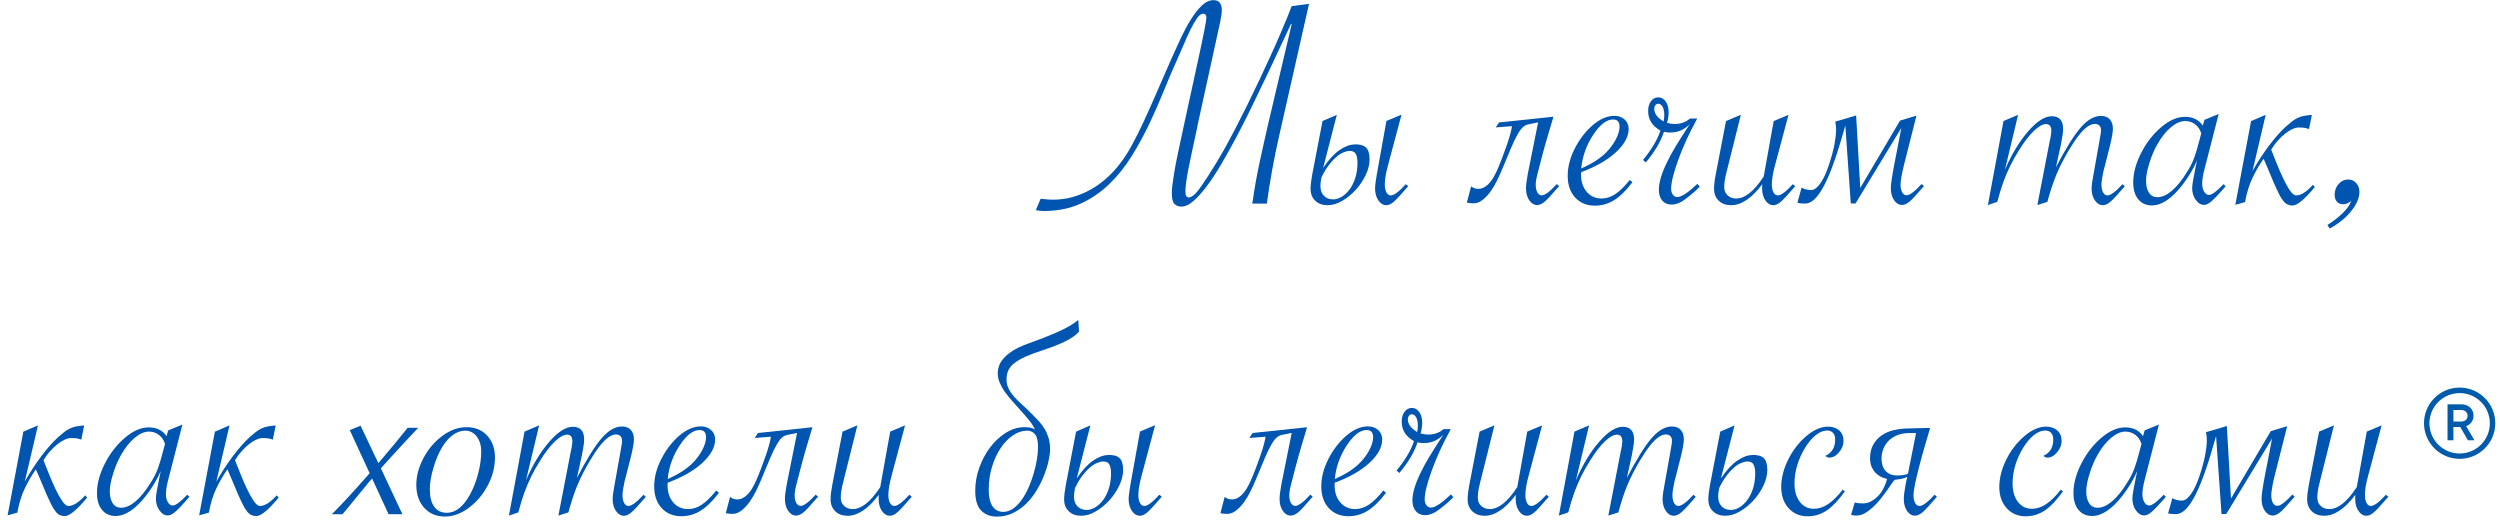 <svg width="322" height="67" viewBox="0 0 322 67" fill="none" xmlns="http://www.w3.org/2000/svg">
<path d="M154.241 16.23C153.951 17.549 153.711 18.669 153.511 19.61C153.311 20.549 153.151 21.34 153.021 21.989C152.901 22.64 152.811 23.18 152.761 23.599C152.711 24.02 152.681 24.38 152.681 24.66C152.681 24.939 152.721 25.149 152.801 25.259C152.881 25.369 152.981 25.43 153.111 25.43C153.311 25.43 153.531 25.32 153.791 25.099C154.051 24.88 154.381 24.48 154.771 23.91C155.321 23.13 155.961 22.13 156.691 20.919C157.431 19.709 158.191 18.34 158.981 16.82C159.511 15.79 160.051 14.729 160.591 13.649C161.131 12.559 161.651 11.479 162.151 10.419C162.651 9.35 163.131 8.32 163.591 7.32C164.051 6.32 164.461 5.4 164.821 4.56C165.181 3.71 165.501 2.97 165.771 2.31C166.041 1.66 166.241 1.15 166.371 0.79L168.601 0.5L164.751 17.509C164.091 20.41 163.561 23.32 163.171 26.22H161.291L161.371 25.75C161.601 24.099 161.911 22.41 162.281 20.7C162.651 18.989 163.031 17.32 163.401 15.71L166.371 3.11H166.271C165.801 4.09 165.291 5.17 164.741 6.37C164.191 7.57 163.601 8.81 162.991 10.089C162.381 11.37 161.751 12.669 161.111 13.989C160.471 15.309 159.821 16.57 159.171 17.799C158.521 19.02 157.871 20.169 157.241 21.25C156.601 22.32 155.981 23.259 155.381 24.049C154.781 24.84 154.211 25.47 153.671 25.93C153.131 26.39 152.631 26.61 152.181 26.61C151.791 26.61 151.481 26.489 151.261 26.259C151.041 26.029 150.931 25.57 150.931 24.89C150.931 24.599 150.951 24.27 151.001 23.869C151.051 23.48 151.121 22.97 151.221 22.34C151.321 21.709 151.471 20.93 151.661 20.009C151.851 19.09 152.091 17.95 152.391 16.59L154.521 6.79C154.611 6.36 154.711 5.9 154.811 5.42C154.911 4.94 155.011 4.48 155.091 4.05C155.171 3.62 155.241 3.24 155.301 2.92C155.351 2.59 155.381 2.37 155.381 2.26C155.381 1.93 155.241 1.77 154.951 1.77C154.701 1.77 154.451 1.96 154.181 2.34C153.911 2.72 153.641 3.19 153.361 3.76C153.081 4.33 152.801 4.94 152.521 5.61C152.241 6.27 151.971 6.89 151.711 7.47C151.151 8.69 150.581 10.03 149.991 11.479C149.401 12.93 148.771 14.389 148.081 15.85C147.391 17.309 146.621 18.72 145.781 20.079C144.931 21.439 143.971 22.649 142.891 23.689C141.811 24.739 140.591 25.579 139.221 26.209C137.851 26.84 136.301 27.16 134.551 27.18C134.371 27.18 134.191 27.18 134.001 27.149C133.821 27.13 133.621 27.11 133.411 27.079L134.031 25.599C134.711 25.68 135.231 25.72 135.591 25.72C136.491 25.72 137.341 25.61 138.161 25.38C138.971 25.149 139.741 24.829 140.471 24.419C141.201 24.009 141.881 23.52 142.511 22.959C143.141 22.399 143.711 21.79 144.221 21.119C144.771 20.419 145.291 19.61 145.791 18.689C146.291 17.77 146.811 16.75 147.331 15.61C147.851 14.47 148.411 13.239 148.981 11.909C149.551 10.579 150.181 9.13 150.871 7.58C151.261 6.71 151.661 5.83 152.081 4.93C152.501 4.04 152.931 3.23 153.391 2.5C153.851 1.77 154.311 1.17 154.801 0.71C155.281 0.25 155.781 0.02 156.301 0.02C156.691 0.02 156.971 0.14 157.131 0.38C157.291 0.62 157.371 0.93 157.371 1.31C157.371 1.51 157.351 1.73 157.311 1.98C157.271 2.23 157.221 2.53 157.151 2.87L154.221 16.25L154.241 16.23Z" fill="#0055B0"/>
<path d="M174.481 18.59C174.781 18.59 175.051 18.619 175.281 18.669C175.511 18.72 175.721 18.82 175.891 18.959C176.061 19.099 176.191 19.299 176.271 19.559C176.351 19.809 176.401 20.14 176.401 20.529C176.401 21.18 176.231 21.86 175.901 22.549C175.571 23.239 175.141 23.88 174.621 24.45C174.101 25.02 173.521 25.489 172.871 25.869C172.221 26.25 171.601 26.43 170.991 26.43C170.331 26.43 169.801 26.239 169.401 25.849C169.001 25.47 168.801 24.95 168.801 24.32C168.801 23.86 168.871 23.259 169.011 22.5L170.341 15.589L172.181 14.79L170.421 21.63C171.121 20.579 171.831 19.809 172.531 19.329C173.231 18.849 173.881 18.61 174.481 18.61V18.59ZM170.081 24.059C170.081 24.52 170.221 24.899 170.511 25.209C170.801 25.52 171.201 25.68 171.721 25.68C172.061 25.68 172.411 25.579 172.771 25.369C173.131 25.16 173.471 24.86 173.781 24.459C174.091 24.059 174.341 23.57 174.541 22.98C174.741 22.39 174.841 21.709 174.841 20.939C174.841 20.47 174.771 20.099 174.631 19.84C174.491 19.579 174.241 19.439 173.861 19.439C173.601 19.439 173.321 19.509 173.011 19.64C172.701 19.77 172.391 19.97 172.071 20.259C171.751 20.54 171.431 20.89 171.111 21.32C170.791 21.75 170.491 22.259 170.201 22.86C170.111 23.299 170.061 23.709 170.061 24.07L170.081 24.059ZM180.511 14.79L178.791 21.22C178.501 22.27 178.361 23.119 178.361 23.759C178.361 24.18 178.431 24.509 178.571 24.779C178.711 25.04 178.901 25.169 179.141 25.169C179.541 25.169 180.191 24.689 181.071 23.72L181.381 23.989L181.181 24.2C180.441 25.07 179.891 25.66 179.541 25.97C179.191 26.279 178.861 26.43 178.561 26.43C178.161 26.43 177.811 26.22 177.531 25.809C177.251 25.399 177.111 24.89 177.111 24.279C177.111 23.89 177.191 23.27 177.341 22.419L178.571 15.579L180.481 14.78L180.511 14.79Z" fill="#0055B0"/>
<path d="M200.08 15.059C199.87 15.78 199.64 16.549 199.39 17.369C199.14 18.189 198.89 19.09 198.64 20.04C198.39 20.989 198.19 21.779 198.03 22.39C197.87 23 197.8 23.47 197.8 23.77C197.8 24.189 197.87 24.52 198.01 24.779C198.15 25.029 198.34 25.16 198.58 25.16C198.98 25.16 199.63 24.68 200.51 23.709L200.82 23.98L200.62 24.189C200.24 24.63 199.92 25 199.65 25.29C199.38 25.579 199.16 25.809 198.98 25.959C198.62 26.259 198.29 26.41 198 26.41C197.6 26.41 197.25 26.209 196.97 25.799C196.69 25.399 196.55 24.88 196.55 24.259C196.55 23.84 196.63 23.22 196.78 22.399L198.11 15.759L196.88 16.009C196.62 16.059 196.38 16.18 196.18 16.349C195.97 16.529 195.74 16.829 195.5 17.25C195.25 17.669 194.97 18.259 194.65 19C194.33 19.739 193.93 20.7 193.45 21.869C193.28 22.27 193.08 22.73 192.83 23.23C192.59 23.73 192.31 24.2 192 24.64C191.69 25.079 191.35 25.439 190.97 25.739C190.59 26.04 190.21 26.189 189.81 26.189C189.68 26.189 189.54 26.189 189.38 26.169C189.22 26.149 189.07 26.13 188.93 26.09L189.48 24C189.74 24.22 190.06 24.329 190.44 24.329C190.84 24.329 191.25 24.14 191.66 23.759C192.07 23.38 192.46 22.759 192.84 21.899C193.06 21.399 193.28 20.86 193.5 20.279C193.72 19.689 193.92 19.13 194.11 18.599C194.29 18.07 194.44 17.59 194.55 17.16C194.66 16.739 194.72 16.43 194.74 16.25L192.65 16.41L193.08 15.77L200.07 15.03L200.08 15.059Z" fill="#0055B0"/>
<path d="M209.91 23.179L210.26 23.469C209.45 24.539 208.66 25.309 207.9 25.779C207.13 26.259 206.3 26.489 205.42 26.489C204.37 26.489 203.52 26.139 202.88 25.439C202.24 24.739 201.92 23.809 201.92 22.649C201.92 21.489 202.23 20.289 202.85 19.089C203.47 17.889 204.24 16.889 205.17 16.099C206.1 15.309 207.02 14.919 207.93 14.919C208.46 14.919 208.9 15.079 209.25 15.389C209.59 15.699 209.77 16.109 209.77 16.599C209.77 17.599 209.22 18.599 208.13 19.609C207.04 20.619 205.55 21.469 203.66 22.169C203.65 22.269 203.64 22.389 203.64 22.519C203.64 23.419 203.89 24.149 204.38 24.719C204.87 25.289 205.51 25.569 206.29 25.569C206.9 25.569 207.49 25.379 208.07 24.989C208.64 24.609 209.25 23.999 209.91 23.179ZM203.66 21.699C205.07 21.079 206.15 20.379 206.9 19.609C207.41 19.089 207.82 18.529 208.13 17.929C208.44 17.329 208.6 16.789 208.6 16.309C208.6 15.699 208.32 15.389 207.76 15.389C206.91 15.389 206.06 16.059 205.19 17.389C204.32 18.719 203.81 20.159 203.66 21.699Z" fill="#0055B0"/>
<path d="M211.61 20.61C212.73 19.26 213.48 17.99 213.86 16.82C212.81 16.23 212.28 15.39 212.28 14.3C212.28 13.78 212.4 13.36 212.65 13.03C212.9 12.7 213.21 12.54 213.59 12.54C213.97 12.54 214.3 12.72 214.55 13.08C214.8 13.44 214.92 13.9 214.92 14.48C214.92 14.88 214.85 15.33 214.71 15.83C215.06 15.92 215.38 15.97 215.67 15.97C216.48 15.97 217.14 15.74 217.66 15.27H218.6L218.46 15.54C217.52 17.26 216.75 18.95 216.15 20.61C215.55 22.27 215.24 23.51 215.24 24.33C215.24 24.63 215.32 24.88 215.47 25.08C215.62 25.28 215.81 25.38 216.04 25.38C216.57 25.38 217.43 24.81 218.62 23.68L218.93 24.03C218.57 24.43 218 24.94 217.23 25.53C216.54 26.08 215.9 26.35 215.3 26.35C214.79 26.35 214.39 26.18 214.1 25.84C213.81 25.5 213.66 25.04 213.66 24.45C213.66 23.47 214.04 22.24 214.79 20.74C215.06 20.18 215.41 19.54 215.84 18.83C216.27 18.12 216.81 17.26 217.46 16.27L217.66 16C217.23 16.39 216.82 16.67 216.42 16.83C216.02 16.99 215.57 17.07 215.06 17.07C214.83 17.07 214.58 17.04 214.32 16.97C213.9 18.25 213.12 19.56 211.98 20.92L211.63 20.61H211.61ZM214.28 15.64C214.33 15.31 214.36 15.04 214.36 14.82C214.36 14.36 214.28 14.01 214.14 13.75C213.99 13.49 213.8 13.36 213.56 13.36C213.43 13.36 213.32 13.42 213.22 13.55C213.12 13.68 213.07 13.83 213.07 14.01C213.07 14.62 213.47 15.17 214.28 15.65V15.64Z" fill="#0055B0"/>
<path d="M224.221 14.79L222.331 22.35C222.161 23.03 222.081 23.6 222.081 24.07C222.081 24.54 222.22 24.89 222.51 25.16C222.8 25.43 223.17 25.57 223.62 25.57C224.73 25.57 225.881 24.66 227.081 22.86L227.161 22.74C227.191 22.61 227.211 22.51 227.221 22.43L228.451 15.59L230.361 14.79L228.641 21.22C228.351 22.27 228.211 23.12 228.211 23.76C228.211 24.18 228.281 24.51 228.421 24.78C228.561 25.04 228.751 25.17 228.991 25.17C229.391 25.17 230.041 24.69 230.921 23.72L231.23 23.99L231.031 24.2C230.291 25.07 229.741 25.66 229.391 25.97C229.041 26.28 228.711 26.43 228.411 26.43C228.011 26.43 227.661 26.22 227.381 25.81C227.101 25.4 226.961 24.89 226.961 24.28C226.961 24.08 226.96 23.9 226.98 23.73C225.63 25.53 224.281 26.43 222.961 26.43C222.301 26.43 221.77 26.24 221.37 25.85C220.97 25.47 220.771 24.95 220.771 24.32C220.771 23.82 220.84 23.22 220.98 22.5L222.311 15.59L224.201 14.79H224.221Z" fill="#0055B0"/>
<path d="M244.73 15.53L246.84 14.89L245.3 20.98C245.1 21.75 244.97 22.35 244.9 22.79C244.83 23.23 244.79 23.55 244.79 23.76C244.79 24.18 244.86 24.51 245 24.77C245.14 25.02 245.33 25.15 245.57 25.15C245.97 25.15 246.62 24.67 247.5 23.7L247.81 23.97L247.61 24.18C247.23 24.62 246.91 24.99 246.64 25.28C246.37 25.57 246.15 25.8 245.97 25.95C245.61 26.25 245.28 26.4 244.99 26.4C244.59 26.4 244.24 26.2 243.96 25.79C243.68 25.39 243.54 24.87 243.54 24.25C243.54 23.95 243.58 23.52 243.67 22.97C243.75 22.42 243.87 21.79 244 21.09C244.13 20.39 244.28 19.64 244.44 18.84C244.6 18.04 244.75 17.26 244.89 16.48L238.99 26.21H238.38L237.68 16.17C237.18 17.94 236.72 19.46 236.27 20.73C235.83 22 235.39 23.04 234.97 23.85C234.55 24.66 234.13 25.25 233.73 25.64C233.33 26.02 232.92 26.22 232.52 26.22C232.39 26.22 232.22 26.22 232.02 26.2C231.82 26.19 231.65 26.16 231.5 26.12L232.05 24.15C232.18 24.25 232.36 24.34 232.59 24.39C232.82 24.44 233.04 24.48 233.24 24.48C233.49 24.48 233.72 24.39 233.93 24.21C234.14 24.03 234.35 23.79 234.55 23.49C234.75 23.19 234.93 22.84 235.11 22.44C235.29 22.04 235.44 21.61 235.59 21.17C235.93 20.13 236.16 19.25 236.29 18.53C236.42 17.81 236.49 17.21 236.49 16.71C236.49 16.57 236.49 16.41 236.47 16.24C236.46 16.07 236.42 15.88 236.37 15.67L239.07 14.87L239.6 24.21L244.72 15.54L244.73 15.53Z" fill="#0055B0"/>
<path d="M263.701 26L262.411 26.41L263.951 18.459L264.091 17.78C264.171 17.4 264.211 17.09 264.211 16.84C264.211 16.27 263.981 15.98 263.531 15.98C263.101 15.98 262.581 16.27 261.971 16.85C261.361 17.43 260.711 18.27 260.041 19.36C259.601 20.06 259.221 20.74 258.901 21.39C258.581 22.04 258.291 22.73 258.021 23.47C257.751 24.209 257.501 25.05 257.251 26L256.041 26.41L258.051 15.59L259.931 14.79L258.231 21.88C259.101 19.86 260.101 18.21 261.231 16.91C262.361 15.61 263.371 14.97 264.271 14.97C265.251 14.97 265.731 15.52 265.731 16.63C265.731 17.01 265.631 17.68 265.441 18.64L264.801 21.55C266.061 19.13 267.131 17.42 268.001 16.42C268.871 15.42 269.741 14.93 270.601 14.93C271.081 14.93 271.461 15.07 271.731 15.36C272.001 15.65 272.141 16.06 272.141 16.59C272.141 17.02 272.011 17.76 271.751 18.82L271.141 21.22L270.941 21.98C270.761 22.79 270.671 23.39 270.671 23.78C270.671 24.2 270.741 24.53 270.881 24.79C271.021 25.04 271.211 25.17 271.431 25.17C271.851 25.17 272.501 24.69 273.381 23.72L273.671 23.99L273.491 24.2C272.751 25.07 272.201 25.66 271.841 25.97C271.481 26.28 271.151 26.43 270.851 26.43C270.451 26.43 270.101 26.22 269.821 25.81C269.541 25.4 269.401 24.89 269.401 24.28C269.401 23.9 269.481 23.28 269.651 22.42L270.371 18.38L270.491 17.68C270.571 17.29 270.611 16.98 270.611 16.74C270.611 16.5 270.541 16.32 270.401 16.17C270.261 16.03 270.061 15.96 269.811 15.96C269.521 15.96 269.211 16.08 268.861 16.32C268.511 16.56 268.151 16.93 267.761 17.42C267.371 17.91 266.931 18.57 266.451 19.37C265.801 20.48 265.271 21.51 264.871 22.47C264.471 23.43 264.081 24.6 263.701 26Z" fill="#0055B0"/>
<path d="M285.77 14.669L283.93 21.819C283.73 22.599 283.641 23.209 283.641 23.659C283.641 24.049 283.721 24.389 283.891 24.679C284.061 24.969 284.27 25.109 284.51 25.109C284.89 25.109 285.511 24.649 286.391 23.719L286.66 23.989L286.451 24.239C285.761 25.029 285.23 25.589 284.86 25.909C284.49 26.229 284.171 26.389 283.891 26.389C283.471 26.389 283.11 26.169 282.81 25.739C282.5 25.299 282.35 24.799 282.35 24.229C282.35 23.809 282.51 22.869 282.82 21.399L282.98 20.659C282.5 21.779 281.85 22.849 281.05 23.879C279.7 25.599 278.4 26.459 277.16 26.459C276.42 26.459 275.83 26.189 275.4 25.659C274.97 25.129 274.76 24.409 274.76 23.509C274.76 22.289 275.11 20.999 275.8 19.659C276.49 18.319 277.36 17.219 278.4 16.349C279.44 15.479 280.441 15.049 281.421 15.049C282.451 15.049 283.22 15.429 283.72 16.179L283.93 15.439L285.77 14.679V14.669ZM283.52 17.169C283.36 16.669 283.1 16.289 282.73 16.009C282.36 15.729 281.931 15.589 281.451 15.589C280.881 15.589 280.27 15.849 279.63 16.379C278.99 16.909 278.41 17.639 277.87 18.579C277.45 19.319 277.1 20.139 276.83 21.039C276.55 21.939 276.41 22.679 276.41 23.269C276.41 23.929 276.54 24.449 276.79 24.829C277.04 25.209 277.41 25.399 277.87 25.399C278.47 25.399 279.09 25.119 279.75 24.559C280.4 23.999 281.05 23.199 281.68 22.159C282.07 21.559 282.38 20.959 282.6 20.359C282.82 19.759 283.07 18.929 283.34 17.859L283.52 17.179V17.169Z" fill="#0055B0"/>
<path d="M289.96 15.59L291.82 14.79L290.12 22.04C290.45 21.45 290.79 20.88 291.15 20.33C291.51 19.78 291.87 19.26 292.24 18.77C292.61 18.28 292.98 17.83 293.33 17.42C293.69 17.01 294.03 16.66 294.36 16.36C294.66 16.09 294.93 15.86 295.17 15.67C295.41 15.48 295.66 15.33 295.91 15.2C296.16 15.07 296.44 14.99 296.73 14.93C297.02 14.87 297.37 14.83 297.77 14.8L297.4 16.62C297.1 16.52 296.85 16.46 296.64 16.44C296.43 16.43 296.25 16.42 296.09 16.42C295.84 16.42 295.57 16.489 295.26 16.63C294.95 16.77 294.64 16.96 294.32 17.22C294 17.47 293.69 17.77 293.38 18.12C293.07 18.46 292.79 18.85 292.53 19.28C292.74 19.79 292.98 20.38 293.24 21.06C293.51 21.74 293.79 22.38 294.08 22.99C294.37 23.6 294.66 24.12 294.95 24.54C295.24 24.96 295.5 25.17 295.75 25.17C296.32 25.17 296.99 24.77 297.74 23.98L297.9 23.8L298.15 24.09C296.83 25.68 295.88 26.47 295.28 26.47C295.07 26.47 294.87 26.43 294.67 26.35C294.47 26.27 294.3 26.14 294.14 25.94C293.92 25.68 293.71 25.35 293.52 24.959C293.33 24.57 293.12 24.13 292.91 23.65C292.7 23.17 292.49 22.66 292.27 22.12C292.05 21.58 291.81 21.02 291.55 20.45C291.05 21.15 290.59 21.95 290.15 22.85C289.71 23.75 289.38 24.81 289.16 26.03L287.91 26.38L289.94 15.58L289.96 15.59Z" fill="#0055B0"/>
<path d="M300.061 29.43L299.771 28.98C300.591 28.46 301.261 27.93 301.791 27.4C302.321 26.87 302.671 26.36 302.831 25.88C302.471 26.17 302.131 26.31 301.811 26.31C301.461 26.31 301.191 26.2 300.991 25.97C300.791 25.74 300.701 25.45 300.701 25.08C300.701 24.55 300.871 24.09 301.211 23.7C301.551 23.32 301.961 23.12 302.461 23.12C302.861 23.12 303.201 23.27 303.481 23.58C303.761 23.89 303.891 24.27 303.891 24.72C303.891 25.5 303.531 26.33 302.811 27.22C302.091 28.11 301.171 28.84 300.071 29.43H300.061Z" fill="#0055B0"/>
<path d="M3.03 55.59L4.89 54.79L3.19 62.04C3.52 61.45 3.86 60.88 4.22 60.33C4.58 59.78 4.94 59.26 5.31 58.77C5.68 58.28 6.05 57.83 6.4 57.419C6.76 57.01 7.1 56.66 7.43 56.36C7.73 56.09 8 55.859 8.24 55.669C8.48 55.48 8.73 55.33 8.98 55.2C9.23 55.07 9.51 54.99 9.8 54.93C10.091 54.87 10.441 54.83 10.841 54.8L10.47 56.62C10.171 56.52 9.92 56.459 9.71 56.44C9.5 56.429 9.32 56.419 9.16 56.419C8.91 56.419 8.64 56.49 8.33 56.63C8.02 56.77 7.71 56.96 7.39 57.22C7.07 57.47 6.76 57.77 6.45 58.12C6.14 58.459 5.86 58.849 5.6 59.279C5.81 59.789 6.05 60.38 6.31 61.06C6.58 61.74 6.86 62.38 7.15 62.99C7.44 63.6 7.73 64.12 8.02 64.54C8.31 64.96 8.57 65.169 8.82 65.169C9.39 65.169 10.06 64.769 10.81 63.98L10.97 63.8L11.22 64.09C9.9 65.68 8.95 66.47 8.35 66.47C8.14 66.47 7.94 66.43 7.74 66.35C7.54 66.269 7.37 66.14 7.21 65.94C6.99 65.68 6.78 65.35 6.59 64.96C6.4 64.57 6.19 64.13 5.98 63.65C5.77 63.17 5.56 62.66 5.34 62.12C5.12 61.58 4.88 61.02 4.62 60.45C4.12 61.15 3.66 61.95 3.22 62.849C2.78 63.749 2.45 64.809 2.23 66.029L0.98 66.379L3.01 55.58L3.03 55.59Z" fill="#0055B0"/>
<path d="M23.5 54.669L21.66 61.819C21.46 62.599 21.37 63.209 21.37 63.659C21.37 64.049 21.451 64.389 21.62 64.679C21.791 64.969 22 65.109 22.241 65.109C22.62 65.109 23.241 64.649 24.12 63.719L24.39 63.989L24.18 64.239C23.491 65.029 22.96 65.589 22.59 65.909C22.221 66.229 21.901 66.389 21.62 66.389C21.201 66.389 20.84 66.169 20.541 65.739C20.23 65.299 20.081 64.799 20.081 64.229C20.081 63.809 20.241 62.869 20.55 61.399L20.71 60.659C20.23 61.779 19.581 62.849 18.78 63.879C17.43 65.599 16.131 66.459 14.89 66.459C14.15 66.459 13.56 66.189 13.13 65.659C12.7 65.129 12.491 64.409 12.491 63.509C12.491 62.289 12.841 60.999 13.53 59.659C14.22 58.319 15.091 57.219 16.131 56.349C17.171 55.479 18.171 55.049 19.151 55.049C20.18 55.049 20.951 55.429 21.451 56.179L21.66 55.439L23.5 54.679V54.669ZM21.25 57.169C21.09 56.669 20.831 56.289 20.46 56.009C20.09 55.729 19.66 55.589 19.18 55.589C18.61 55.589 18 55.849 17.36 56.379C16.721 56.909 16.14 57.639 15.601 58.579C15.181 59.319 14.831 60.139 14.56 61.039C14.28 61.939 14.14 62.679 14.14 63.269C14.14 63.929 14.271 64.449 14.521 64.829C14.771 65.209 15.14 65.399 15.601 65.399C16.201 65.399 16.82 65.119 17.48 64.559C18.131 63.999 18.78 63.199 19.41 62.159C19.8 61.559 20.11 60.959 20.331 60.359C20.55 59.759 20.8 58.929 21.07 57.859L21.25 57.179V57.169Z" fill="#0055B0"/>
<path d="M27.701 55.59L29.561 54.79L27.86 62.04C28.191 61.45 28.53 60.88 28.89 60.33C29.25 59.78 29.61 59.26 29.98 58.77C30.351 58.28 30.721 57.83 31.07 57.419C31.43 57.01 31.77 56.66 32.1 56.36C32.401 56.09 32.67 55.859 32.91 55.669C33.151 55.48 33.401 55.33 33.651 55.2C33.901 55.07 34.181 54.99 34.471 54.93C34.761 54.87 35.111 54.83 35.511 54.8L35.141 56.62C34.84 56.52 34.59 56.459 34.38 56.44C34.17 56.429 33.99 56.419 33.831 56.419C33.581 56.419 33.31 56.49 33.001 56.63C32.691 56.77 32.38 56.96 32.06 57.22C31.741 57.47 31.43 57.77 31.12 58.12C30.811 58.459 30.53 58.849 30.27 59.279C30.48 59.789 30.721 60.38 30.98 61.06C31.25 61.74 31.53 62.38 31.82 62.99C32.111 63.6 32.401 64.12 32.691 64.54C32.98 64.96 33.24 65.169 33.49 65.169C34.06 65.169 34.73 64.769 35.48 63.98L35.641 63.8L35.891 64.09C34.571 65.68 33.62 66.47 33.02 66.47C32.81 66.47 32.611 66.43 32.41 66.35C32.211 66.269 32.041 66.14 31.881 65.94C31.66 65.68 31.451 65.35 31.261 64.96C31.07 64.57 30.86 64.13 30.651 63.65C30.441 63.17 30.23 62.66 30.011 62.12C29.791 61.58 29.55 61.02 29.291 60.45C28.791 61.15 28.331 61.95 27.89 62.849C27.451 63.749 27.12 64.809 26.901 66.029L25.651 66.379L27.68 55.58L27.701 55.59Z" fill="#0055B0"/>
<path d="M48.73 59.65L49.081 59.24L49.431 58.83C49.781 58.43 50.3 57.81 50.99 56.97L52.3 55.35L52.501 55.1H53.87L53.67 55.31C52.641 56.39 51.791 57.31 51.111 58.06C50.071 59.19 49.401 59.92 49.12 60.25L49.06 60.33L51.831 66.23H50.05L47.92 61.62L47.861 61.7C47.66 61.91 47.291 62.35 46.751 63.03L45.56 64.48C44.821 65.4 44.331 65.99 44.1 66.24H42.73L43.041 65.93C44.151 64.81 45.42 63.44 46.85 61.81L47.611 60.95L45.05 55.4L46.441 54.83L48.73 59.65Z" fill="#0055B0"/>
<path d="M53.62 62.459C53.62 61.289 53.941 60.12 54.571 58.95C55.2 57.779 56.02 56.84 57.02 56.109C58.02 55.38 59.041 55.02 60.09 55.02C61.181 55.02 62.071 55.38 62.74 56.099C63.41 56.819 63.751 57.76 63.751 58.9C63.751 60.15 63.441 61.359 62.821 62.529C62.2 63.7 61.391 64.659 60.38 65.409C59.37 66.159 58.35 66.529 57.321 66.529C56.211 66.529 55.321 66.159 54.641 65.409C53.961 64.659 53.62 63.669 53.62 62.45V62.459ZM61.98 58.16C61.98 57.38 61.791 56.73 61.401 56.23C61.02 55.719 60.52 55.469 59.931 55.469C59.38 55.469 58.861 55.65 58.361 55.999C57.861 56.349 57.401 56.87 56.98 57.539C56.511 58.319 56.12 59.23 55.821 60.27C55.511 61.309 55.361 62.239 55.361 63.039C55.361 63.999 55.55 64.749 55.931 65.269C56.31 65.79 56.85 66.049 57.55 66.049C58.681 66.049 59.681 65.26 60.541 63.69C60.98 62.88 61.331 61.98 61.59 60.98C61.85 59.98 61.98 59.039 61.98 58.169V58.16Z" fill="#0055B0"/>
<path d="M73.21 65.999L71.92 66.41L73.46 58.459L73.6 57.779C73.68 57.4 73.72 57.09 73.72 56.84C73.72 56.27 73.49 55.98 73.04 55.98C72.61 55.98 72.09 56.27 71.48 56.849C70.87 57.429 70.22 58.27 69.55 59.36C69.11 60.06 68.73 60.739 68.41 61.389C68.09 62.039 67.8 62.73 67.53 63.47C67.26 64.21 67.01 65.05 66.76 65.999L65.55 66.41L67.56 55.59L69.44 54.79L67.74 61.88C68.61 59.86 69.61 58.209 70.74 56.91C71.87 55.609 72.88 54.97 73.78 54.97C74.76 54.97 75.24 55.52 75.24 56.63C75.24 57.01 75.14 57.679 74.95 58.639L74.31 61.55C75.57 59.13 76.64 57.419 77.51 56.419C78.38 55.419 79.25 54.93 80.11 54.93C80.59 54.93 80.97 55.07 81.24 55.36C81.51 55.65 81.65 56.06 81.65 56.59C81.65 57.02 81.52 57.76 81.26 58.819L80.65 61.22L80.45 61.98C80.27 62.789 80.18 63.389 80.18 63.779C80.18 64.2 80.25 64.53 80.39 64.79C80.53 65.04 80.72 65.169 80.94 65.169C81.36 65.169 82.01 64.69 82.89 63.72L83.18 63.99L83 64.2C82.26 65.07 81.71 65.66 81.35 65.97C80.99 66.28 80.66 66.43 80.36 66.43C79.96 66.43 79.61 66.219 79.33 65.809C79.05 65.4 78.91 64.889 78.91 64.279C78.91 63.9 78.99 63.279 79.16 62.419L79.88 58.38L80 57.68C80.08 57.29 80.12 56.98 80.12 56.74C80.12 56.5 80.05 56.319 79.91 56.169C79.77 56.029 79.57 55.959 79.32 55.959C79.03 55.959 78.72 56.08 78.37 56.319C78.02 56.559 77.66 56.929 77.27 57.419C76.88 57.91 76.44 58.569 75.96 59.37C75.31 60.48 74.78 61.51 74.38 62.47C73.98 63.43 73.59 64.6 73.21 65.999Z" fill="#0055B0"/>
<path d="M92.251 63.179L92.6 63.469C91.79 64.539 91.001 65.309 90.24 65.779C89.471 66.259 88.641 66.489 87.76 66.489C86.71 66.489 85.861 66.139 85.221 65.439C84.581 64.739 84.26 63.809 84.26 62.649C84.26 61.489 84.57 60.289 85.191 59.089C85.811 57.889 86.581 56.889 87.51 56.099C88.441 55.309 89.361 54.919 90.27 54.919C90.8 54.919 91.24 55.079 91.591 55.389C91.93 55.699 92.111 56.109 92.111 56.599C92.111 57.599 91.561 58.599 90.471 59.609C89.38 60.619 87.891 61.469 86.001 62.169C85.99 62.269 85.981 62.389 85.981 62.519C85.981 63.419 86.231 64.149 86.721 64.719C87.21 65.289 87.85 65.569 88.63 65.569C89.24 65.569 89.831 65.379 90.41 64.989C90.981 64.609 91.591 63.999 92.251 63.179ZM86.001 61.699C87.41 61.079 88.49 60.379 89.24 59.609C89.751 59.089 90.16 58.529 90.471 57.929C90.781 57.329 90.941 56.789 90.941 56.309C90.941 55.699 90.66 55.389 90.1 55.389C89.251 55.389 88.4 56.059 87.531 57.389C86.66 58.719 86.15 60.159 86.001 61.699Z" fill="#0055B0"/>
<path d="M104.63 55.059C104.42 55.779 104.19 56.55 103.94 57.37C103.69 58.19 103.44 59.09 103.19 60.039C102.94 60.989 102.74 61.779 102.58 62.389C102.42 62.999 102.35 63.469 102.35 63.77C102.35 64.189 102.42 64.519 102.56 64.779C102.7 65.029 102.89 65.159 103.13 65.159C103.53 65.159 104.18 64.68 105.06 63.709L105.37 63.98L105.17 64.189C104.79 64.629 104.47 64.999 104.2 65.29C103.93 65.579 103.71 65.809 103.53 65.96C103.17 66.26 102.84 66.409 102.55 66.409C102.15 66.409 101.8 66.21 101.52 65.799C101.24 65.4 101.1 64.879 101.1 64.26C101.1 63.84 101.18 63.219 101.33 62.4L102.66 55.76L101.43 56.01C101.17 56.059 100.93 56.179 100.73 56.349C100.52 56.529 100.29 56.83 100.05 57.249C99.8 57.669 99.52 58.26 99.201 58.999C98.88 59.739 98.481 60.7 98.001 61.87C97.831 62.27 97.63 62.73 97.38 63.23C97.141 63.73 96.861 64.2 96.55 64.639C96.24 65.079 95.9 65.439 95.52 65.74C95.141 66.04 94.76 66.189 94.361 66.189C94.231 66.189 94.091 66.189 93.93 66.169C93.77 66.15 93.621 66.129 93.481 66.09L94.031 63.999C94.29 64.219 94.611 64.329 94.99 64.329C95.391 64.329 95.8 64.139 96.21 63.76C96.621 63.38 97.01 62.76 97.391 61.9C97.611 61.4 97.831 60.859 98.05 60.279C98.27 59.69 98.471 59.13 98.66 58.599C98.841 58.069 98.99 57.59 99.1 57.16C99.21 56.739 99.27 56.429 99.29 56.249L97.201 56.41L97.63 55.77L104.62 55.029L104.63 55.059Z" fill="#0055B0"/>
<path d="M110.43 54.79L108.54 62.349C108.37 63.029 108.29 63.599 108.29 64.07C108.29 64.54 108.43 64.89 108.72 65.16C109.01 65.43 109.38 65.57 109.83 65.57C110.94 65.57 112.09 64.66 113.29 62.86L113.37 62.74C113.4 62.61 113.42 62.51 113.43 62.43L114.66 55.59L116.57 54.79L114.85 61.22C114.56 62.27 114.42 63.12 114.42 63.76C114.42 64.18 114.49 64.51 114.63 64.779C114.77 65.04 114.96 65.169 115.2 65.169C115.6 65.169 116.25 64.69 117.13 63.72L117.44 63.99L117.24 64.2C116.5 65.07 115.95 65.66 115.6 65.97C115.25 66.28 114.92 66.43 114.62 66.43C114.22 66.43 113.87 66.219 113.59 65.809C113.31 65.4 113.17 64.889 113.17 64.279C113.17 64.079 113.17 63.9 113.19 63.73C111.84 65.529 110.49 66.43 109.17 66.43C108.51 66.43 107.98 66.24 107.58 65.85C107.18 65.469 106.98 64.95 106.98 64.32C106.98 63.819 107.05 63.22 107.19 62.499L108.52 55.59L110.41 54.79H110.43Z" fill="#0055B0"/>
<path d="M125.61 63.2C125.61 62.209 125.78 61.23 126.13 60.249C126.48 59.27 126.94 58.4 127.53 57.62C128.12 56.84 128.79 56.219 129.56 55.739C130.33 55.26 131.13 55.02 131.96 55.02C132.25 55.02 132.49 55.039 132.69 55.08C132.89 55.12 133.1 55.2 133.31 55.309C133.11 54.91 132.86 54.51 132.54 54.12C132.22 53.73 131.89 53.34 131.53 52.94C131.17 52.539 130.82 52.15 130.46 51.749C130.1 51.349 129.77 50.95 129.48 50.55C129.19 50.15 128.96 49.739 128.78 49.33C128.6 48.919 128.51 48.51 128.51 48.09C128.51 47.789 128.56 47.48 128.67 47.15C128.77 46.819 128.97 46.499 129.26 46.16C129.55 45.83 129.94 45.499 130.44 45.179C130.94 44.859 131.59 44.559 132.38 44.27C133.07 44.02 133.74 43.77 134.39 43.52C135.04 43.27 135.65 43.01 136.22 42.76C136.79 42.51 137.3 42.249 137.75 41.989C138.21 41.73 138.58 41.469 138.88 41.209L138.98 42.69C138.78 42.94 138.52 43.179 138.19 43.4C137.86 43.62 137.48 43.84 137.06 44.039C136.64 44.239 136.18 44.429 135.7 44.62C135.22 44.8 134.74 44.969 134.25 45.13C133.35 45.419 132.61 45.7 132.01 45.969C131.42 46.239 130.95 46.529 130.59 46.819C130.23 47.109 129.99 47.429 129.85 47.76C129.71 48.09 129.64 48.459 129.64 48.859C129.64 49.289 129.73 49.679 129.9 50.029C130.07 50.38 130.31 50.73 130.6 51.069C130.89 51.41 131.24 51.76 131.64 52.109C132.04 52.469 132.46 52.87 132.9 53.309C133.23 53.639 133.53 53.95 133.82 54.27C134.11 54.58 134.35 54.91 134.56 55.27C134.77 55.62 134.93 56.01 135.06 56.419C135.18 56.84 135.25 57.319 135.25 57.87C135.25 58.26 135.19 58.749 135.06 59.33C134.94 59.919 134.75 60.529 134.5 61.169C134.25 61.809 133.94 62.45 133.56 63.09C133.18 63.73 132.74 64.309 132.23 64.82C131.72 65.329 131.15 65.74 130.51 66.059C129.87 66.379 129.17 66.54 128.4 66.54C127.57 66.54 126.89 66.279 126.38 65.769C125.87 65.26 125.61 64.4 125.61 63.2ZM133.7 57.62C133.7 56.8 133.57 56.239 133.31 55.929C133.05 55.62 132.71 55.469 132.29 55.469C131.67 55.469 131.06 55.669 130.46 56.08C129.87 56.48 129.34 57.029 128.88 57.719C128.42 58.41 128.05 59.209 127.77 60.13C127.49 61.05 127.35 62.02 127.35 63.05C127.35 63.599 127.4 64.049 127.5 64.419C127.6 64.79 127.73 65.079 127.9 65.299C128.07 65.519 128.26 65.68 128.49 65.779C128.71 65.879 128.95 65.93 129.21 65.93C129.68 65.93 130.11 65.779 130.52 65.49C130.92 65.2 131.29 64.809 131.62 64.34C131.95 63.87 132.25 63.33 132.51 62.73C132.77 62.13 132.99 61.529 133.16 60.91C133.33 60.289 133.47 59.709 133.56 59.13C133.65 58.559 133.7 58.059 133.7 57.63V57.62Z" fill="#0055B0"/>
<path d="M142.74 58.59C143.04 58.59 143.31 58.62 143.54 58.669C143.77 58.719 143.98 58.819 144.15 58.959C144.32 59.099 144.45 59.3 144.53 59.559C144.61 59.809 144.66 60.139 144.66 60.529C144.66 61.179 144.49 61.859 144.16 62.55C143.83 63.239 143.4 63.88 142.88 64.45C142.36 65.019 141.78 65.49 141.13 65.87C140.48 66.249 139.86 66.43 139.25 66.43C138.59 66.43 138.06 66.24 137.66 65.85C137.26 65.469 137.06 64.95 137.06 64.32C137.06 63.859 137.13 63.26 137.27 62.499L138.6 55.59L140.44 54.789L138.68 61.63C139.38 60.58 140.09 59.809 140.79 59.33C141.49 58.849 142.14 58.609 142.74 58.609V58.59ZM138.34 64.059C138.34 64.519 138.48 64.9 138.77 65.21C139.06 65.519 139.46 65.68 139.98 65.68C140.32 65.68 140.67 65.579 141.03 65.37C141.39 65.159 141.73 64.859 142.04 64.46C142.35 64.059 142.6 63.569 142.8 62.98C143 62.389 143.1 61.709 143.1 60.94C143.1 60.469 143.03 60.099 142.89 59.84C142.75 59.58 142.5 59.44 142.12 59.44C141.86 59.44 141.58 59.51 141.27 59.639C140.96 59.77 140.65 59.969 140.33 60.26C140.01 60.539 139.69 60.889 139.37 61.319C139.05 61.749 138.75 62.26 138.46 62.859C138.37 63.3 138.32 63.709 138.32 64.07L138.34 64.059ZM148.77 54.789L147.05 61.219C146.76 62.27 146.62 63.12 146.62 63.76C146.62 64.18 146.69 64.51 146.83 64.779C146.97 65.04 147.16 65.169 147.4 65.169C147.8 65.169 148.45 64.689 149.33 63.719L149.64 63.989L149.44 64.2C148.7 65.07 148.15 65.659 147.8 65.969C147.45 66.279 147.12 66.43 146.82 66.43C146.42 66.43 146.07 66.219 145.79 65.809C145.51 65.4 145.37 64.889 145.37 64.279C145.37 63.889 145.45 63.27 145.6 62.419L146.83 55.58L148.74 54.779L148.77 54.789Z" fill="#0055B0"/>
<path d="M168.34 55.059C168.13 55.779 167.9 56.55 167.65 57.37C167.4 58.19 167.15 59.09 166.9 60.039C166.65 60.989 166.45 61.779 166.29 62.389C166.13 62.999 166.06 63.469 166.06 63.77C166.06 64.189 166.13 64.519 166.27 64.779C166.41 65.029 166.6 65.159 166.84 65.159C167.24 65.159 167.89 64.68 168.77 63.709L169.08 63.98L168.88 64.189C168.5 64.629 168.18 64.999 167.91 65.29C167.64 65.579 167.42 65.809 167.24 65.96C166.88 66.26 166.55 66.409 166.26 66.409C165.86 66.409 165.51 66.21 165.23 65.799C164.95 65.4 164.81 64.879 164.81 64.26C164.81 63.84 164.89 63.219 165.04 62.4L166.37 55.76L165.14 56.01C164.88 56.059 164.64 56.179 164.44 56.349C164.23 56.529 164 56.83 163.76 57.249C163.51 57.669 163.23 58.26 162.91 58.999C162.59 59.739 162.19 60.7 161.71 61.87C161.54 62.27 161.34 62.73 161.09 63.23C160.85 63.73 160.57 64.2 160.26 64.639C159.95 65.079 159.61 65.439 159.23 65.74C158.85 66.04 158.47 66.189 158.07 66.189C157.94 66.189 157.8 66.189 157.64 66.169C157.48 66.15 157.33 66.129 157.19 66.09L157.74 63.999C158 64.219 158.32 64.329 158.7 64.329C159.1 64.329 159.51 64.139 159.92 63.76C160.33 63.38 160.72 62.76 161.1 61.9C161.32 61.4 161.54 60.859 161.76 60.279C161.98 59.69 162.18 59.13 162.37 58.599C162.55 58.069 162.7 57.59 162.81 57.16C162.92 56.739 162.98 56.429 163 56.249L160.91 56.41L161.34 55.77L168.33 55.029L168.34 55.059Z" fill="#0055B0"/>
<path d="M178.17 63.179L178.52 63.469C177.71 64.539 176.92 65.309 176.16 65.779C175.39 66.259 174.56 66.489 173.68 66.489C172.63 66.489 171.78 66.139 171.14 65.439C170.5 64.739 170.18 63.809 170.18 62.649C170.18 61.489 170.49 60.289 171.11 59.089C171.73 57.889 172.5 56.889 173.43 56.099C174.36 55.309 175.28 54.919 176.19 54.919C176.72 54.919 177.16 55.079 177.51 55.389C177.85 55.699 178.03 56.109 178.03 56.599C178.03 57.599 177.48 58.599 176.39 59.609C175.3 60.619 173.81 61.469 171.92 62.169C171.91 62.269 171.9 62.389 171.9 62.519C171.9 63.419 172.15 64.149 172.64 64.719C173.13 65.289 173.77 65.569 174.55 65.569C175.16 65.569 175.75 65.379 176.33 64.989C176.9 64.609 177.51 63.999 178.17 63.179ZM171.92 61.699C173.33 61.079 174.41 60.379 175.16 59.609C175.67 59.089 176.08 58.529 176.39 57.929C176.7 57.329 176.86 56.789 176.86 56.309C176.86 55.699 176.58 55.389 176.02 55.389C175.17 55.389 174.32 56.059 173.45 57.389C172.58 58.719 172.07 60.159 171.92 61.699Z" fill="#0055B0"/>
<path d="M179.87 60.61C180.99 59.26 181.74 57.989 182.12 56.819C181.07 56.23 180.54 55.389 180.54 54.3C180.54 53.779 180.66 53.359 180.91 53.029C181.16 52.7 181.47 52.54 181.85 52.54C182.23 52.54 182.56 52.72 182.81 53.08C183.06 53.44 183.18 53.9 183.18 54.48C183.18 54.88 183.11 55.33 182.97 55.83C183.32 55.92 183.64 55.97 183.93 55.97C184.74 55.97 185.4 55.74 185.92 55.27H186.86L186.72 55.54C185.78 57.26 185.01 58.95 184.41 60.61C183.81 62.27 183.5 63.51 183.5 64.33C183.5 64.63 183.58 64.88 183.73 65.08C183.88 65.28 184.07 65.379 184.3 65.379C184.83 65.379 185.69 64.81 186.88 63.68L187.19 64.029C186.83 64.43 186.26 64.939 185.49 65.529C184.8 66.079 184.16 66.35 183.56 66.35C183.05 66.35 182.65 66.18 182.36 65.84C182.07 65.499 181.92 65.04 181.92 64.45C181.92 63.469 182.3 62.24 183.05 60.74C183.32 60.18 183.67 59.54 184.1 58.83C184.53 58.12 185.07 57.26 185.72 56.27L185.92 55.999C185.49 56.389 185.08 56.67 184.68 56.83C184.28 56.99 183.83 57.069 183.32 57.069C183.09 57.069 182.84 57.04 182.58 56.97C182.16 58.25 181.38 59.559 180.24 60.919L179.89 60.61H179.87ZM182.54 55.639C182.59 55.309 182.62 55.039 182.62 54.819C182.62 54.359 182.54 54.01 182.4 53.749C182.25 53.489 182.06 53.36 181.82 53.36C181.69 53.36 181.58 53.419 181.48 53.55C181.38 53.679 181.33 53.83 181.33 54.01C181.33 54.62 181.73 55.17 182.54 55.65V55.639Z" fill="#0055B0"/>
<path d="M192.481 54.79L190.591 62.349C190.421 63.029 190.341 63.599 190.341 64.07C190.341 64.54 190.481 64.89 190.771 65.16C191.061 65.43 191.431 65.57 191.881 65.57C192.991 65.57 194.141 64.66 195.341 62.86L195.421 62.74C195.451 62.61 195.471 62.51 195.481 62.43L196.711 55.59L198.621 54.79L196.901 61.22C196.611 62.27 196.471 63.12 196.471 63.76C196.471 64.18 196.541 64.51 196.681 64.779C196.821 65.04 197.011 65.169 197.251 65.169C197.651 65.169 198.301 64.69 199.181 63.72L199.491 63.99L199.291 64.2C198.551 65.07 198.001 65.66 197.651 65.97C197.301 66.28 196.971 66.43 196.671 66.43C196.271 66.43 195.921 66.219 195.641 65.809C195.361 65.4 195.221 64.889 195.221 64.279C195.221 64.079 195.221 63.9 195.241 63.73C193.891 65.529 192.541 66.43 191.221 66.43C190.561 66.43 190.031 66.24 189.631 65.85C189.231 65.469 189.031 64.95 189.031 64.32C189.031 63.819 189.101 63.22 189.241 62.499L190.571 55.59L192.461 54.79H192.481Z" fill="#0055B0"/>
<path d="M208.441 65.999L207.151 66.41L208.691 58.459L208.831 57.779C208.911 57.4 208.951 57.09 208.951 56.84C208.951 56.27 208.721 55.98 208.271 55.98C207.841 55.98 207.321 56.27 206.711 56.849C206.101 57.429 205.451 58.27 204.781 59.36C204.341 60.06 203.961 60.739 203.641 61.389C203.321 62.039 203.031 62.73 202.761 63.47C202.491 64.21 202.241 65.05 201.991 65.999L200.781 66.41L202.791 55.59L204.671 54.79L202.971 61.88C203.841 59.86 204.841 58.209 205.971 56.91C207.101 55.609 208.111 54.97 209.011 54.97C209.991 54.97 210.471 55.52 210.471 56.63C210.471 57.01 210.371 57.679 210.181 58.639L209.541 61.55C210.801 59.13 211.871 57.419 212.741 56.419C213.611 55.419 214.481 54.93 215.341 54.93C215.821 54.93 216.201 55.07 216.471 55.36C216.741 55.65 216.881 56.06 216.881 56.59C216.881 57.02 216.751 57.76 216.491 58.819L215.881 61.22L215.681 61.98C215.501 62.789 215.411 63.389 215.411 63.779C215.411 64.2 215.481 64.53 215.621 64.79C215.761 65.04 215.951 65.169 216.171 65.169C216.591 65.169 217.241 64.69 218.121 63.72L218.411 63.99L218.231 64.2C217.491 65.07 216.941 65.66 216.581 65.97C216.221 66.28 215.891 66.43 215.591 66.43C215.191 66.43 214.841 66.219 214.561 65.809C214.281 65.4 214.141 64.889 214.141 64.279C214.141 63.9 214.221 63.279 214.391 62.419L215.111 58.38L215.231 57.68C215.311 57.29 215.351 56.98 215.351 56.74C215.351 56.5 215.281 56.319 215.141 56.169C215.001 56.029 214.801 55.959 214.551 55.959C214.261 55.959 213.951 56.08 213.601 56.319C213.251 56.559 212.891 56.929 212.501 57.419C212.111 57.91 211.671 58.569 211.191 59.37C210.541 60.48 210.011 61.51 209.611 62.47C209.211 63.43 208.821 64.6 208.441 65.999Z" fill="#0055B0"/>
<path d="M225.711 58.59C226.011 58.59 226.281 58.62 226.511 58.669C226.741 58.719 226.951 58.819 227.121 58.959C227.291 59.099 227.421 59.3 227.501 59.56C227.581 59.81 227.631 60.139 227.631 60.529C227.631 61.179 227.461 61.859 227.131 62.55C226.801 63.239 226.371 63.88 225.851 64.45C225.331 65.019 224.751 65.49 224.101 65.87C223.451 66.25 222.831 66.43 222.221 66.43C221.561 66.43 221.031 66.24 220.631 65.85C220.231 65.469 220.031 64.95 220.031 64.32C220.031 63.859 220.101 63.26 220.241 62.499L221.571 55.59L223.411 54.79L221.651 61.63C222.351 60.58 223.061 59.81 223.761 59.33C224.461 58.85 225.111 58.61 225.711 58.61V58.59ZM221.311 64.059C221.311 64.519 221.451 64.9 221.741 65.21C222.031 65.519 222.431 65.68 222.951 65.68C223.291 65.68 223.641 65.58 224.001 65.37C224.361 65.16 224.701 64.859 225.011 64.46C225.321 64.059 225.571 63.569 225.771 62.98C225.971 62.389 226.071 61.709 226.071 60.94C226.071 60.469 226.001 60.1 225.861 59.84C225.721 59.58 225.471 59.44 225.091 59.44C224.831 59.44 224.551 59.51 224.241 59.639C223.931 59.77 223.621 59.969 223.301 60.26C222.981 60.539 222.661 60.889 222.341 61.319C222.021 61.749 221.721 62.26 221.431 62.86C221.341 63.3 221.291 63.709 221.291 64.07L221.311 64.059Z" fill="#0055B0"/>
<path d="M237.62 63.279C236.83 64.4 236.05 65.219 235.31 65.73C234.56 66.24 233.73 66.499 232.82 66.499C231.82 66.499 231 66.15 230.37 65.45C229.74 64.749 229.42 63.84 229.42 62.719C229.42 61.599 229.73 60.359 230.34 59.15C230.95 57.94 231.74 56.94 232.69 56.139C233.64 55.34 234.57 54.95 235.45 54.95C236.05 54.95 236.53 55.12 236.9 55.45C237.26 55.779 237.45 56.23 237.45 56.789C237.45 57.3 237.26 57.779 236.87 58.249C236.49 58.709 236.07 58.94 235.63 58.94C235.43 58.94 235.26 58.859 235.1 58.709C235.95 58.33 236.37 57.63 236.37 56.599C236.37 56.239 236.28 55.95 236.09 55.749C235.9 55.55 235.65 55.45 235.34 55.45C234.86 55.45 234.37 55.65 233.88 56.039C233.39 56.429 232.93 56.969 232.5 57.669C232.07 58.37 231.73 59.109 231.49 59.9C231.25 60.69 231.13 61.48 231.13 62.289C231.13 63.249 231.36 64.04 231.81 64.629C232.27 65.23 232.86 65.529 233.61 65.529C234.25 65.529 234.87 65.329 235.47 64.919C236.07 64.519 236.69 63.9 237.35 63.059L237.62 63.289V63.279Z" fill="#0055B0"/>
<path d="M248.6 55.12C248.39 55.84 248.17 56.6 247.93 57.41C247.69 58.22 247.44 59.1 247.2 60.05C246.7 61.96 246.46 63.21 246.46 63.78C246.46 64.2 246.53 64.53 246.67 64.79C246.81 65.04 247 65.17 247.24 65.17C247.64 65.17 248.29 64.69 249.17 63.72L249.48 63.99L249.28 64.2C248.9 64.64 248.58 65.01 248.31 65.3C248.04 65.59 247.82 65.82 247.64 65.97C247.28 66.27 246.95 66.42 246.66 66.42C246.26 66.42 245.91 66.22 245.63 65.81C245.35 65.41 245.21 64.89 245.21 64.27C245.21 63.85 245.29 63.23 245.44 62.41L245.65 61.41C245.43 61.54 245.17 61.63 244.88 61.68C244.59 61.73 244.31 61.77 244.05 61.8C243.96 61.87 243.83 62.02 243.66 62.28C243.49 62.53 243.28 62.83 243.04 63.18C242.79 63.52 242.52 63.89 242.22 64.26C241.92 64.64 241.6 64.99 241.26 65.3C240.92 65.62 240.57 65.88 240.22 66.09C239.86 66.3 239.5 66.4 239.14 66.4C238.98 66.4 238.85 66.4 238.74 66.38C238.63 66.37 238.52 66.34 238.42 66.3L238.89 64.72C239.03 64.76 239.2 64.79 239.38 64.81C239.56 64.83 239.74 64.84 239.93 64.84C240.31 64.84 240.67 64.75 241 64.57C241.34 64.39 241.64 64.15 241.92 63.86C242.2 63.57 242.43 63.23 242.62 62.85C242.81 62.47 242.96 62.08 243.05 61.68C242.63 61.59 242.29 61.45 242.01 61.26C241.73 61.07 241.51 60.86 241.34 60.62C241.17 60.38 241.04 60.12 240.97 59.86C240.9 59.59 240.86 59.34 240.86 59.09C240.86 58.36 241 57.75 241.28 57.26C241.56 56.77 241.92 56.37 242.37 56.07C242.82 55.77 243.33 55.54 243.89 55.41C244.45 55.28 245.03 55.2 245.6 55.19L248.59 55.11L248.6 55.12ZM246.78 55.78H245.9C245.33 55.78 244.82 55.87 244.37 56.05C243.92 56.23 243.55 56.48 243.25 56.78C242.95 57.09 242.72 57.44 242.57 57.83C242.42 58.22 242.34 58.64 242.34 59.07C242.34 59.36 242.38 59.63 242.45 59.89C242.52 60.15 242.64 60.38 242.8 60.58C242.96 60.78 243.17 60.94 243.42 61.06C243.67 61.18 243.99 61.24 244.37 61.24C244.54 61.24 244.77 61.23 245.05 61.2C245.34 61.17 245.57 61.11 245.75 61L246.79 55.77L246.78 55.78Z" fill="#0055B0"/>
<path d="M265.71 63.279C264.92 64.4 264.14 65.219 263.4 65.73C262.65 66.24 261.82 66.499 260.91 66.499C259.91 66.499 259.09 66.15 258.46 65.45C257.83 64.749 257.51 63.84 257.51 62.719C257.51 61.599 257.82 60.359 258.43 59.15C259.04 57.94 259.83 56.94 260.78 56.139C261.73 55.34 262.66 54.95 263.54 54.95C264.14 54.95 264.62 55.12 264.99 55.45C265.35 55.779 265.54 56.23 265.54 56.789C265.54 57.3 265.35 57.779 264.96 58.249C264.58 58.709 264.16 58.94 263.72 58.94C263.52 58.94 263.35 58.859 263.19 58.709C264.04 58.33 264.46 57.63 264.46 56.599C264.46 56.239 264.37 55.95 264.18 55.749C263.99 55.55 263.74 55.45 263.43 55.45C262.95 55.45 262.46 55.65 261.97 56.039C261.48 56.429 261.02 56.969 260.59 57.669C260.16 58.37 259.82 59.109 259.58 59.9C259.34 60.69 259.22 61.48 259.22 62.289C259.22 63.249 259.45 64.04 259.9 64.629C260.36 65.23 260.951 65.529 261.701 65.529C262.341 65.529 262.96 65.329 263.56 64.919C264.16 64.519 264.78 63.9 265.44 63.059L265.71 63.289V63.279Z" fill="#0055B0"/>
<path d="M278.07 54.669L276.23 61.819C276.03 62.599 275.94 63.209 275.94 63.659C275.94 64.049 276.02 64.389 276.19 64.679C276.36 64.969 276.57 65.109 276.81 65.109C277.19 65.109 277.81 64.649 278.69 63.719L278.96 63.989L278.75 64.239C278.06 65.029 277.53 65.589 277.16 65.909C276.79 66.229 276.47 66.389 276.19 66.389C275.77 66.389 275.41 66.169 275.11 65.739C274.8 65.299 274.65 64.799 274.65 64.229C274.65 63.809 274.81 62.869 275.12 61.399L275.28 60.659C274.8 61.779 274.15 62.849 273.35 63.879C272 65.599 270.7 66.459 269.46 66.459C268.72 66.459 268.13 66.189 267.7 65.659C267.27 65.129 267.06 64.409 267.06 63.509C267.06 62.289 267.41 60.999 268.1 59.659C268.79 58.319 269.66 57.219 270.7 56.349C271.74 55.479 272.74 55.049 273.72 55.049C274.75 55.049 275.52 55.429 276.02 56.179L276.23 55.439L278.07 54.679V54.669ZM275.82 57.169C275.66 56.669 275.4 56.289 275.03 56.009C274.66 55.729 274.23 55.589 273.75 55.589C273.18 55.589 272.57 55.849 271.93 56.379C271.29 56.909 270.71 57.639 270.17 58.579C269.75 59.319 269.4 60.139 269.13 61.039C268.85 61.939 268.71 62.679 268.71 63.269C268.71 63.929 268.84 64.449 269.09 64.829C269.34 65.209 269.71 65.399 270.17 65.399C270.77 65.399 271.39 65.119 272.05 64.559C272.7 63.999 273.35 63.199 273.98 62.159C274.37 61.559 274.68 60.959 274.9 60.359C275.12 59.759 275.37 58.929 275.64 57.859L275.82 57.179V57.169Z" fill="#0055B0"/>
<path d="M292.48 55.53L294.59 54.89L293.05 60.98C292.85 61.75 292.72 62.35 292.65 62.79C292.58 63.23 292.54 63.55 292.54 63.76C292.54 64.18 292.61 64.51 292.75 64.77C292.89 65.02 293.08 65.15 293.32 65.15C293.72 65.15 294.37 64.67 295.25 63.7L295.56 63.97L295.36 64.18C294.98 64.62 294.661 64.99 294.391 65.28C294.121 65.57 293.9 65.8 293.72 65.95C293.36 66.25 293.03 66.4 292.74 66.4C292.34 66.4 291.99 66.2 291.71 65.79C291.43 65.39 291.29 64.87 291.29 64.25C291.29 63.95 291.331 63.52 291.421 62.97C291.501 62.42 291.62 61.79 291.75 61.09C291.88 60.39 292.03 59.64 292.19 58.84C292.35 58.04 292.501 57.26 292.641 56.48L286.74 66.21H286.13L285.43 56.17C284.93 57.94 284.47 59.46 284.02 60.73C283.58 62 283.14 63.04 282.72 63.85C282.3 64.66 281.88 65.25 281.48 65.64C281.08 66.02 280.67 66.22 280.27 66.22C280.14 66.22 279.97 66.22 279.77 66.2C279.57 66.19 279.4 66.16 279.25 66.12L279.8 64.15C279.93 64.25 280.11 64.34 280.34 64.39C280.57 64.44 280.79 64.48 280.99 64.48C281.24 64.48 281.47 64.39 281.68 64.21C281.89 64.03 282.1 63.79 282.3 63.49C282.5 63.19 282.68 62.84 282.86 62.44C283.04 62.04 283.19 61.61 283.34 61.17C283.68 60.13 283.91 59.25 284.04 58.53C284.17 57.81 284.24 57.21 284.24 56.71C284.24 56.57 284.24 56.41 284.22 56.24C284.21 56.07 284.17 55.88 284.12 55.67L286.82 54.87L287.35 64.21L292.47 55.54L292.48 55.53Z" fill="#0055B0"/>
<path d="M300.61 54.79L298.72 62.349C298.55 63.029 298.47 63.599 298.47 64.07C298.47 64.54 298.61 64.89 298.9 65.16C299.19 65.43 299.56 65.57 300.01 65.57C301.12 65.57 302.27 64.66 303.47 62.86L303.55 62.74C303.58 62.61 303.6 62.51 303.61 62.43L304.84 55.59L306.75 54.79L305.03 61.22C304.74 62.27 304.6 63.12 304.6 63.76C304.6 64.18 304.67 64.51 304.81 64.779C304.95 65.04 305.14 65.169 305.38 65.169C305.78 65.169 306.43 64.69 307.31 63.72L307.62 63.99L307.42 64.2C306.68 65.07 306.13 65.66 305.78 65.97C305.43 66.28 305.1 66.43 304.8 66.43C304.4 66.43 304.05 66.219 303.77 65.809C303.49 65.4 303.35 64.889 303.35 64.279C303.35 64.079 303.35 63.9 303.37 63.73C302.02 65.529 300.67 66.43 299.35 66.43C298.69 66.43 298.16 66.24 297.76 65.85C297.36 65.469 297.16 64.95 297.16 64.32C297.16 63.819 297.23 63.22 297.37 62.499L298.7 55.59L300.59 54.79H300.61Z" fill="#0055B0"/>
<path d="M316.801 59.1C314.271 59.1 312.211 57.04 312.211 54.51C312.211 51.98 314.271 49.92 316.801 49.92C319.331 49.92 321.391 51.98 321.391 54.51C321.391 57.04 319.331 59.1 316.801 59.1ZM316.801 50.63C314.661 50.63 312.911 52.37 312.911 54.52C312.911 56.67 314.651 58.41 316.801 58.41C318.951 58.41 320.691 56.67 320.691 54.52C320.691 52.37 318.951 50.63 316.801 50.63Z" fill="#005BAA"/>
<path d="M317.871 56.71L316.881 55H316.001V56.71H315.241V52.08H317.041C317.331 52.08 317.601 52.14 317.831 52.27C318.071 52.39 318.251 52.57 318.391 52.79C318.521 53.01 318.591 53.27 318.591 53.54C318.591 53.85 318.501 54.13 318.331 54.37C318.161 54.61 317.931 54.78 317.641 54.89L318.711 56.71H317.861H317.871ZM316.001 52.8V54.29H317.001C317.121 54.29 317.241 54.27 317.341 54.24C317.441 54.2 317.531 54.15 317.601 54.09C317.671 54.02 317.731 53.94 317.761 53.85C317.801 53.76 317.821 53.66 317.821 53.55C317.821 53.33 317.741 53.16 317.591 53.02C317.441 52.88 317.241 52.81 316.991 52.81H315.991L316.001 52.8Z" fill="#005BAA"/>
</svg>
